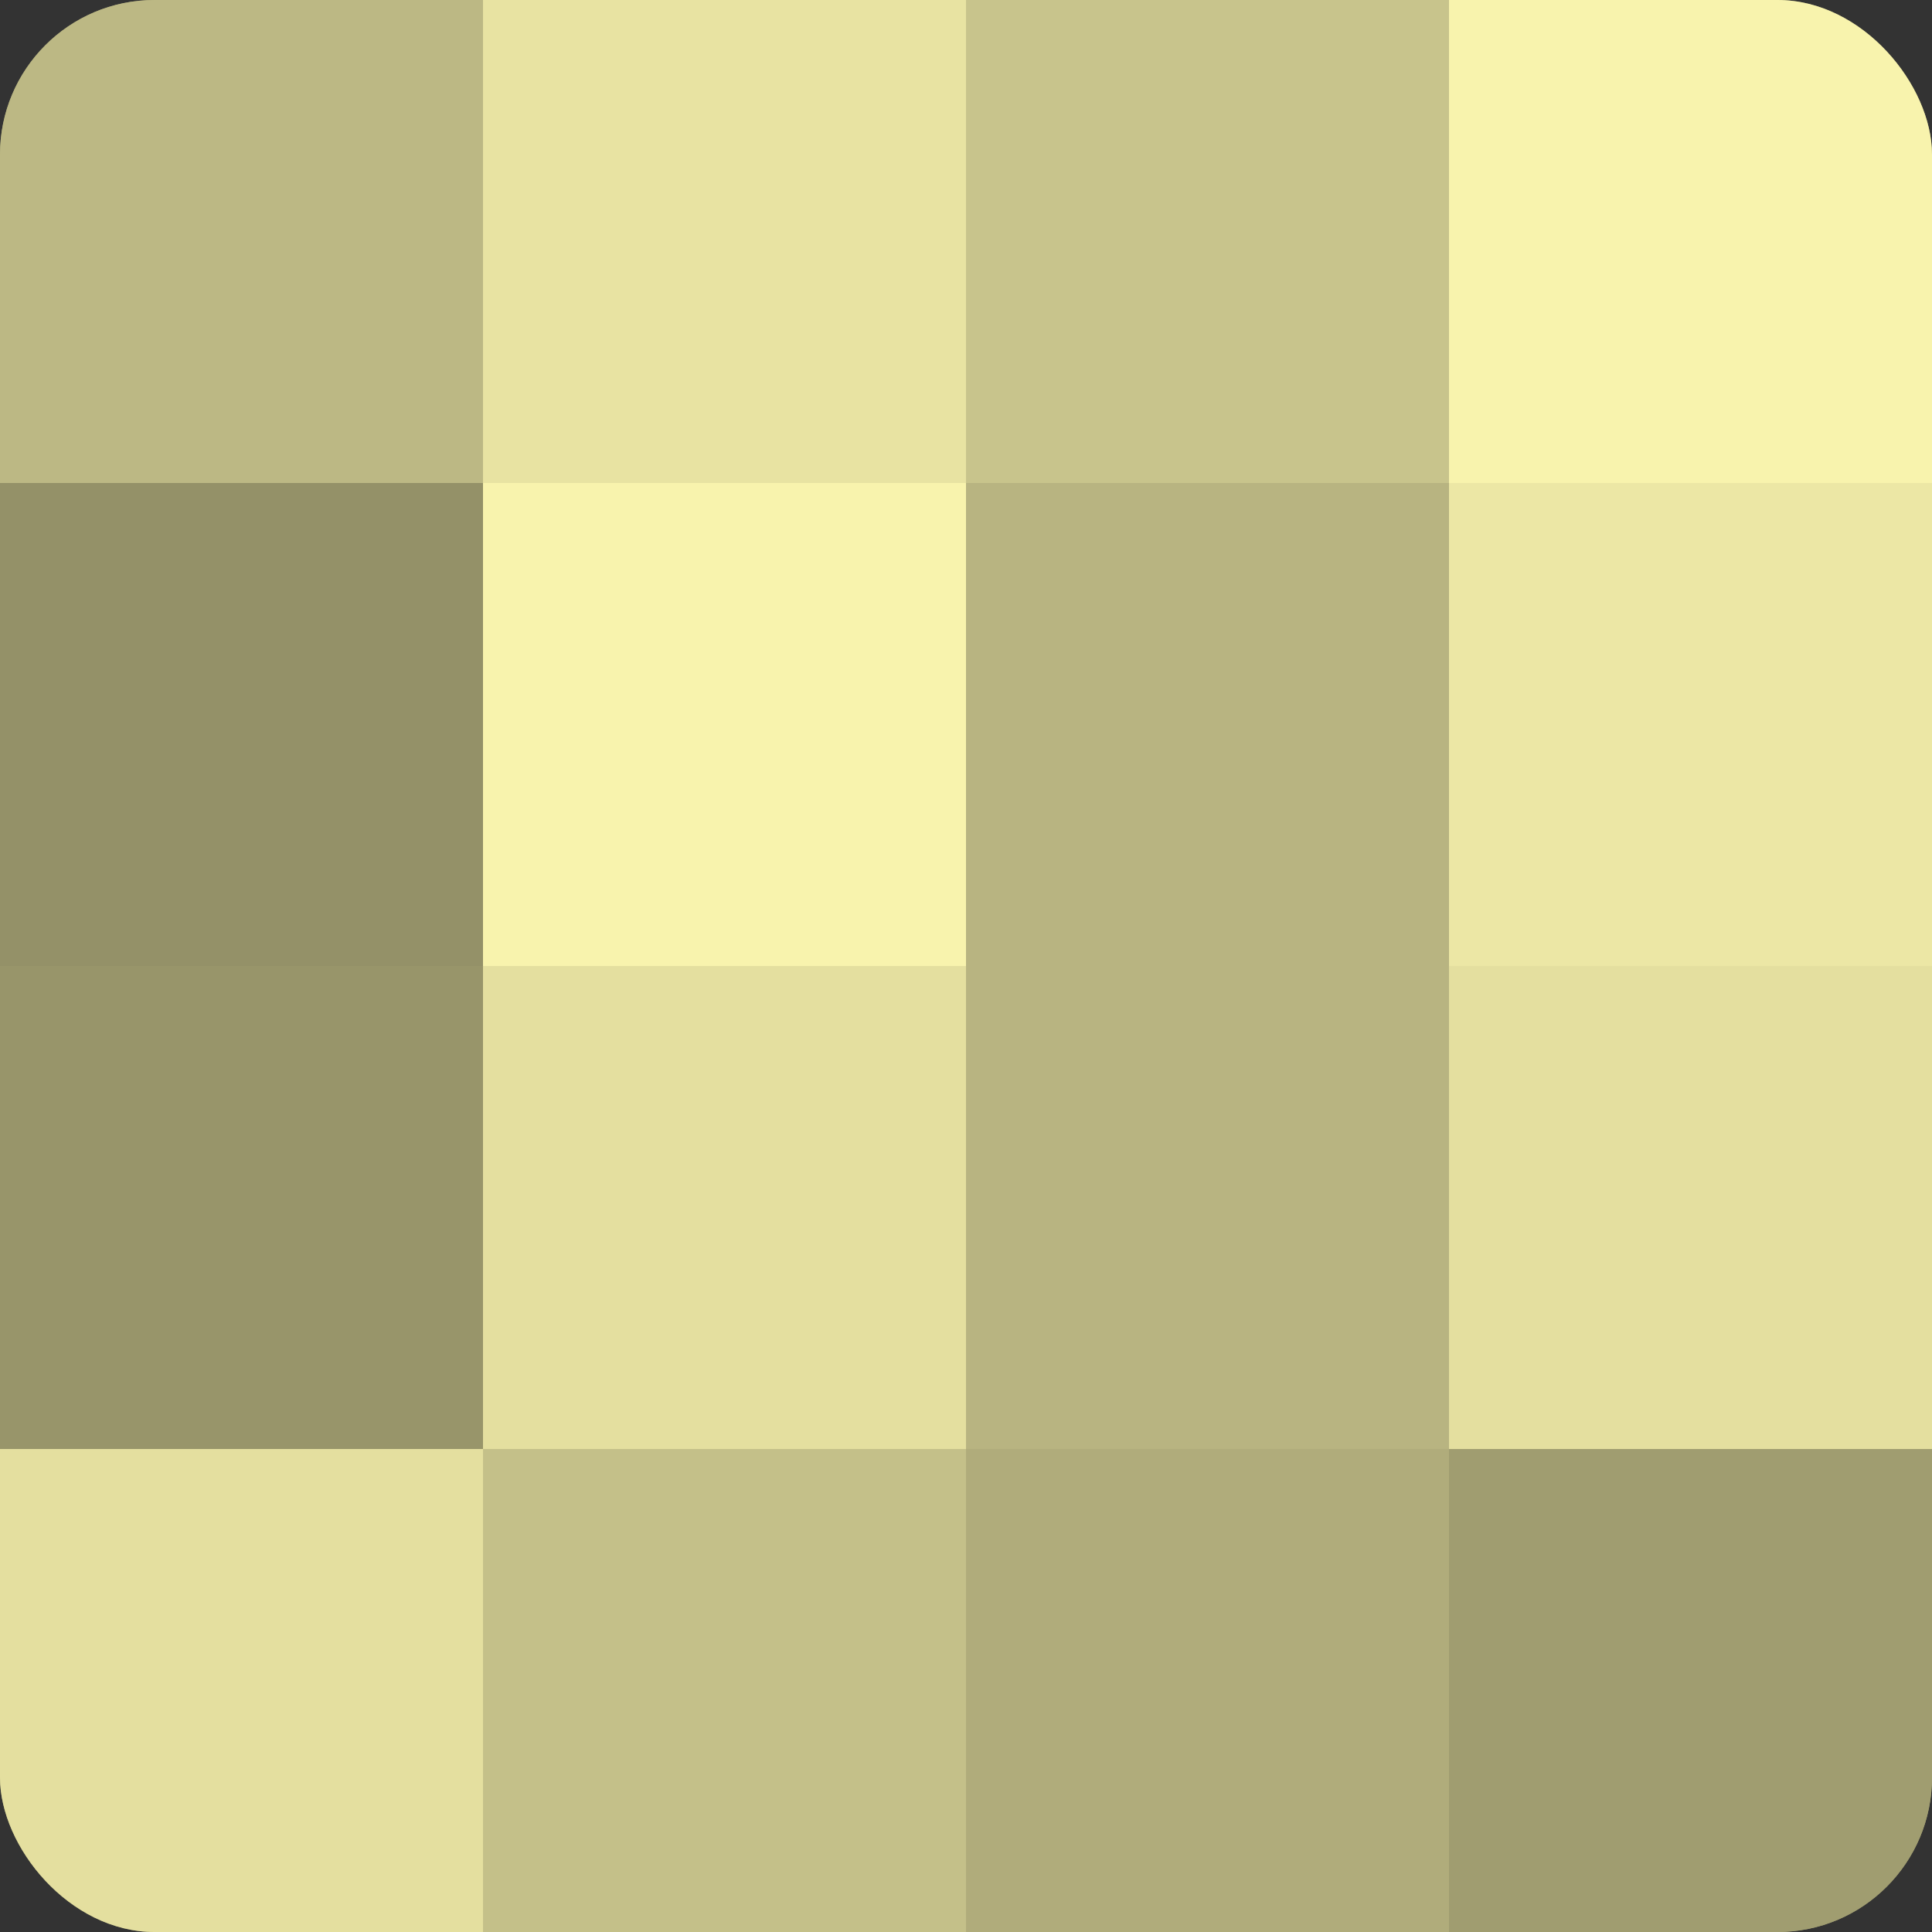 <?xml version="1.0" encoding="UTF-8"?>
<svg xmlns="http://www.w3.org/2000/svg" width="60" height="60" viewBox="0 0 100 100" preserveAspectRatio="xMidYMid meet"><rect x="0" y="0" width="100" height="100" fill="#333333" stroke="none"/><defs><clipPath id="c" width="100" height="100"><rect width="100" height="100" rx="8" ry="8"/></clipPath></defs><g clip-path="url(#c)"><rect width="100" height="100" fill="#a09d70"/><rect width="25" height="25" fill="#bcb884"/><rect y="25" width="25" height="25" fill="#949168"/><rect y="50" width="25" height="25" fill="#98956a"/><rect y="75" width="25" height="25" fill="#e4df9f"/><rect x="25" width="25" height="25" fill="#e8e3a2"/><rect x="25" y="25" width="25" height="25" fill="#f8f3ad"/><rect x="25" y="50" width="25" height="25" fill="#e4df9f"/><rect x="25" y="75" width="25" height="25" fill="#c4c089"/><rect x="50" width="25" height="25" fill="#c8c48c"/><rect x="50" y="25" width="25" height="25" fill="#b8b481"/><rect x="50" y="50" width="25" height="25" fill="#b8b481"/><rect x="50" y="75" width="25" height="25" fill="#b0ac7b"/><rect x="75" width="25" height="25" fill="#f8f3ad"/><rect x="75" y="25" width="25" height="25" fill="#ece7a5"/><rect x="75" y="50" width="25" height="25" fill="#e4df9f"/><rect x="75" y="75" width="25" height="25" fill="#a09d70"/></g></svg>
